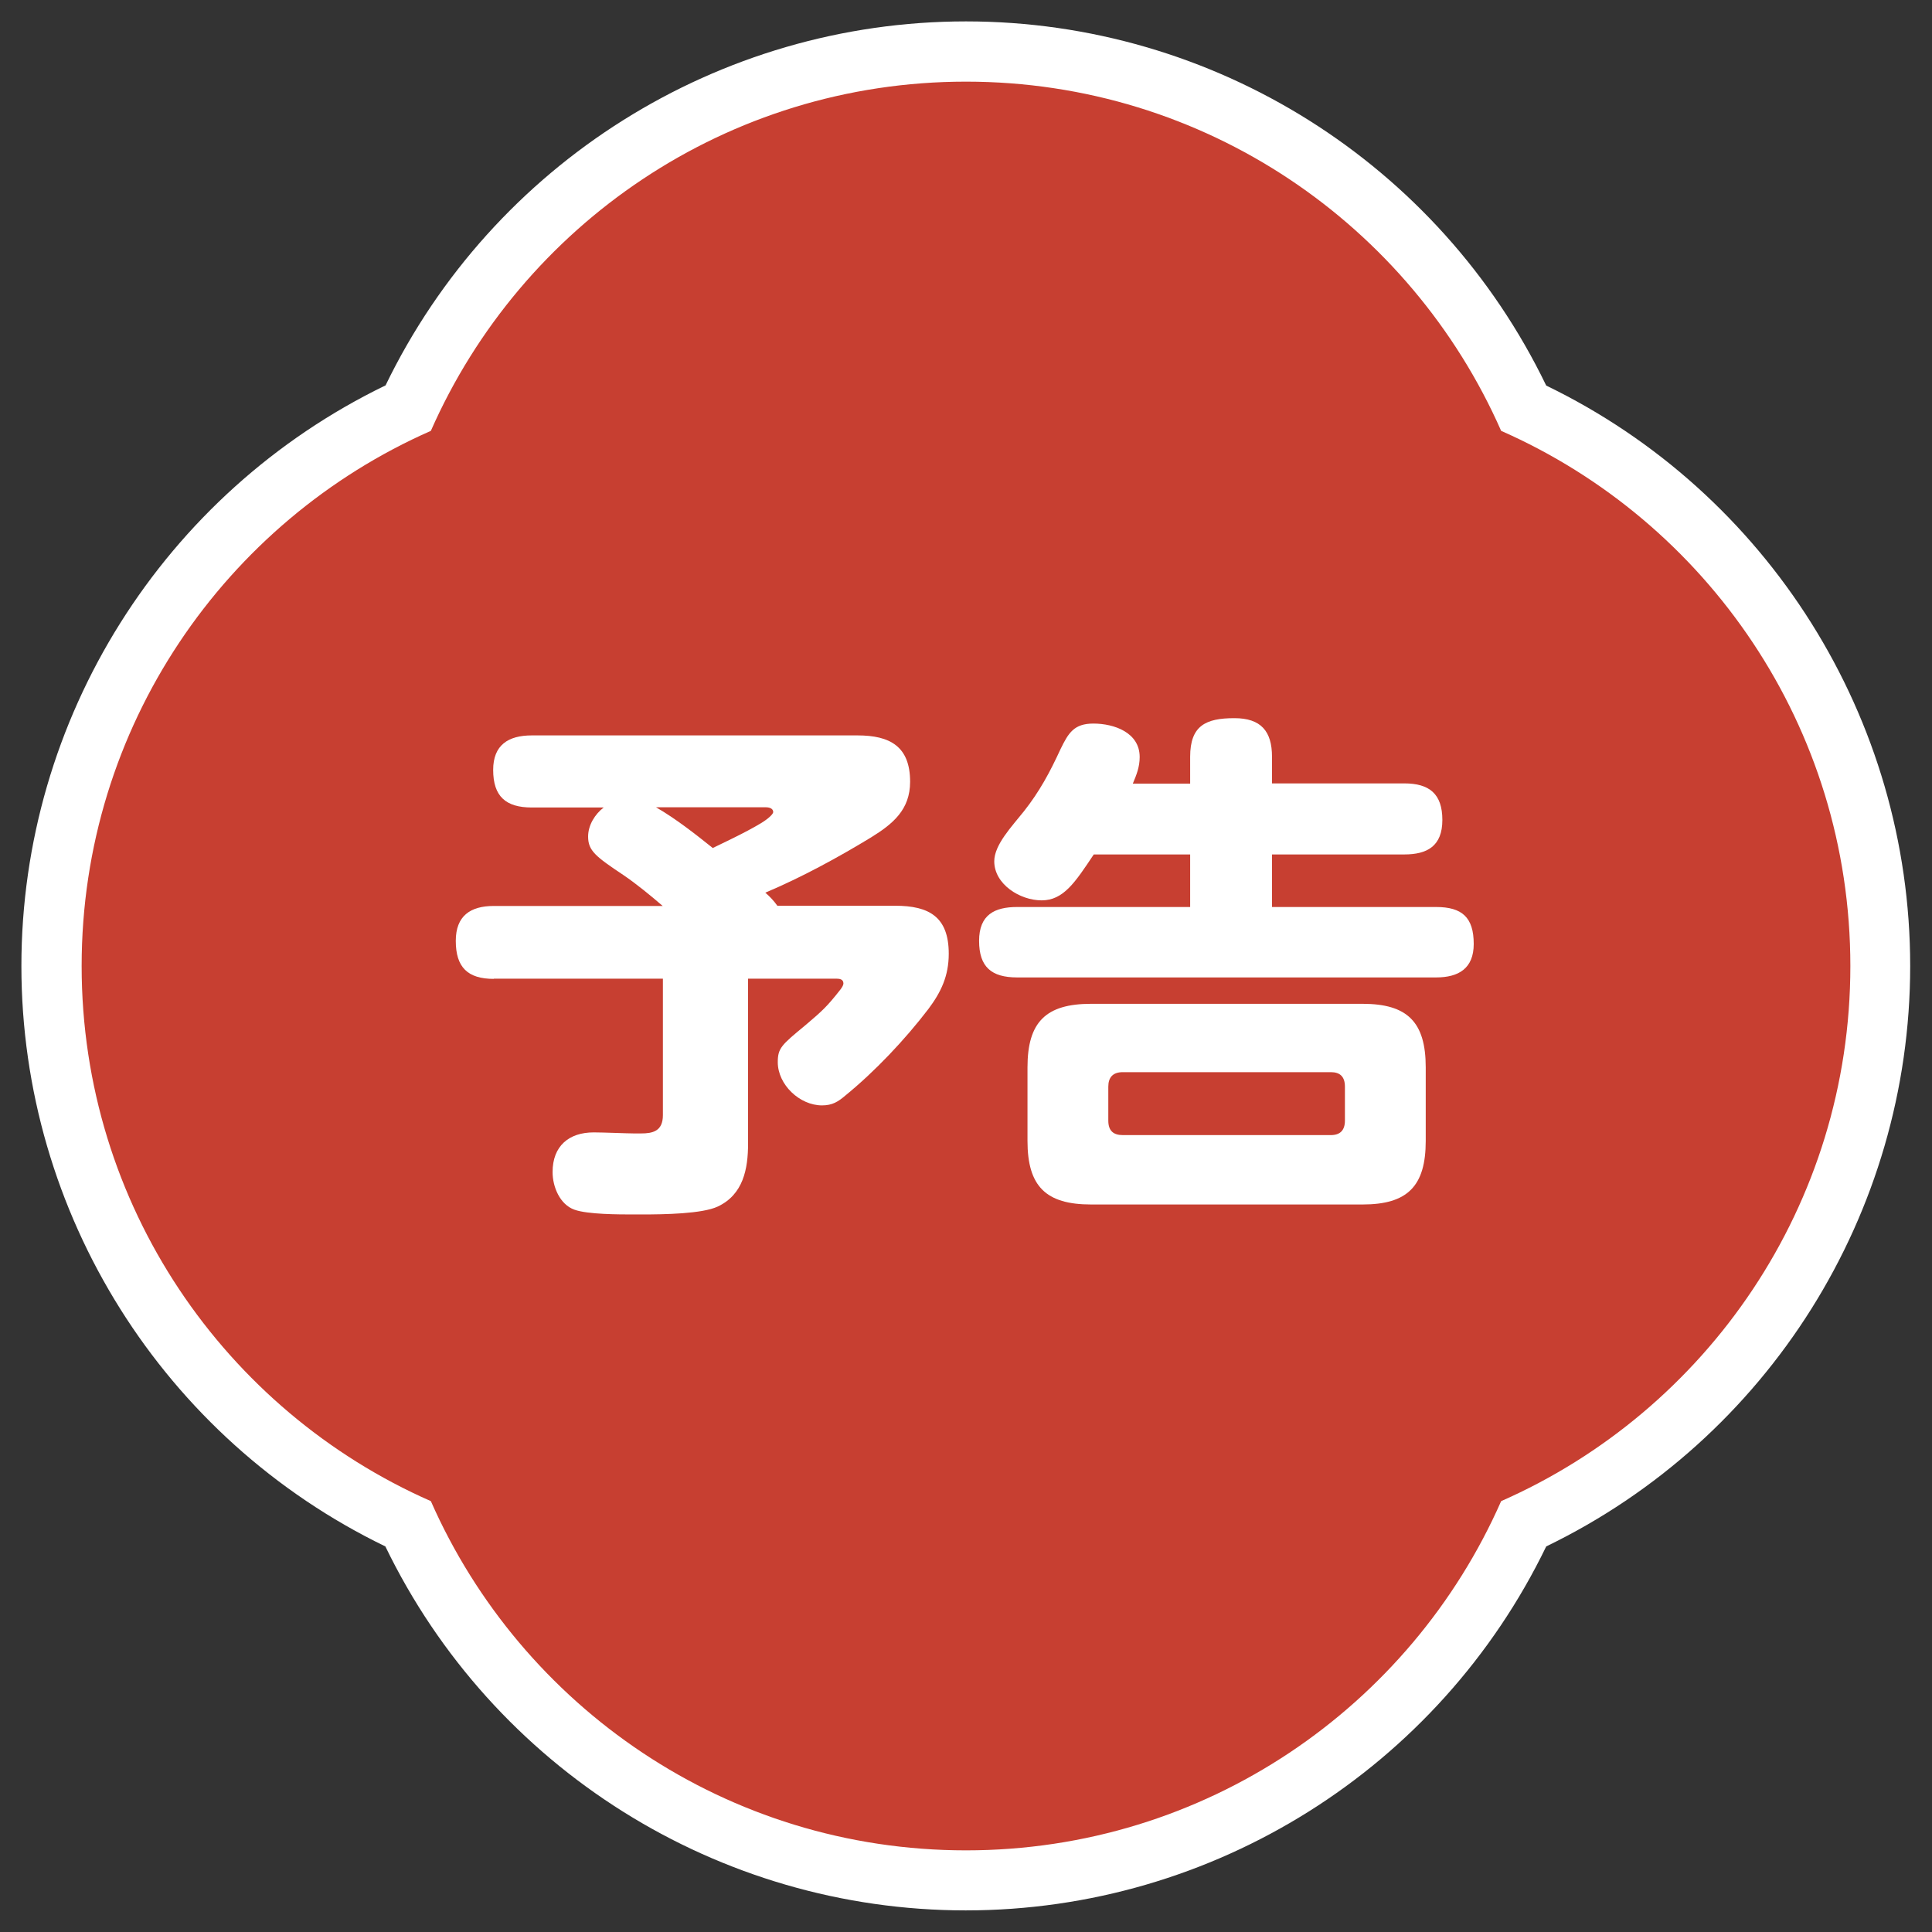 <?xml version="1.0" encoding="UTF-8"?>
<svg id="_レイヤー_3" data-name="レイヤー 3" xmlns="http://www.w3.org/2000/svg" viewBox="0 0 93 93">
  <rect x="0" y="0" width="93" height="93" fill="#333333" stroke="none"/>
  <defs>
    <style>
      .cls-1 {
        fill: #fff;
      }

      .cls-2 {
        fill: #c73f31;
      }
    </style>
  </defs>
  <g>
    <path class="cls-2" d="M46.5,90.52c-11.54,0-22.02-6.72-26.86-17.16-10.44-4.84-17.16-15.32-17.16-26.86s6.72-22.02,17.16-26.86C24.48,9.2,34.96,2.48,46.5,2.48s22.02,6.72,26.86,17.16c10.44,4.84,17.16,15.32,17.16,26.86s-6.72,22.02-17.16,26.86c-4.84,10.44-15.32,17.16-26.86,17.16Z"/>
    <path class="cls-1" d="M46.5,3.93c11.51,0,21.4,6.91,25.76,16.81,9.9,4.36,16.81,14.25,16.81,25.76s-6.91,21.4-16.81,25.76c-4.36,9.9-14.25,16.81-25.76,16.81s-21.4-6.91-25.76-16.81c-9.9-4.36-16.81-14.25-16.81-25.76s6.91-21.4,16.81-25.76C25.1,10.84,34.99,3.93,46.5,3.93M46.5,1.03c-11.92,0-22.77,6.84-27.94,17.52C7.87,23.73,1.03,34.58,1.03,46.5s6.84,22.77,17.52,27.94c5.17,10.68,16.02,17.52,27.94,17.52s22.77-6.84,27.94-17.52c10.68-5.17,17.52-16.02,17.52-27.94s-6.84-22.77-17.52-27.94C69.27,7.87,58.42,1.03,46.5,1.03h0Z"/>
  </g>
  <g>
    <path class="cls-1" d="M23.77,47.12c-1.25,0-1.83-.55-1.83-1.83,0-1.2.7-1.68,1.83-1.68h8.13c-.58-.5-1.25-1.05-1.88-1.48-1.35-.9-1.71-1.18-1.71-1.86,0-.55.33-1.08.75-1.4h-3.46c-1.25,0-1.86-.53-1.86-1.81,0-1.2.73-1.66,1.86-1.66h15.68c1.56,0,2.53.53,2.53,2.23,0,1.35-.83,2.03-1.88,2.68-1.61.98-3.36,1.93-5.09,2.66.23.2.4.38.58.63h5.67c1.63,0,2.58.53,2.58,2.31,0,1.08-.38,1.86-.98,2.66-1.13,1.48-2.58,3.01-3.99,4.16-.35.3-.63.48-1.13.48-1.08,0-2.13-1-2.13-2.08,0-.68.18-.83,1.33-1.78.8-.68,1.03-.88,1.68-1.71.1-.13.15-.23.15-.3,0-.2-.18-.23-.33-.23h-4.26v7.93c0,1.23-.23,2.46-1.46,3.04-.75.35-2.56.38-3.66.38h-.38c-.7,0-2.23,0-2.86-.23-.7-.25-1.05-1.1-1.05-1.81,0-1.25.78-1.91,1.98-1.91.48,0,1.63.05,1.93.05h.35c.55,0,1.05-.1,1.05-.88v-6.57h-8.15ZM36.64,39.62c.33-.2.58-.43.58-.53,0-.18-.2-.23-.35-.23h-5.29c.95.55,1.88,1.28,2.73,1.96.3-.15,1.56-.73,2.33-1.2Z"/>
    <path class="cls-1" d="M57.29,37.71v-1.28c0-1.5.75-1.86,2.13-1.86,1.28,0,1.81.63,1.81,1.86v1.28h6.37c1.2,0,1.83.5,1.83,1.76s-.73,1.66-1.83,1.66h-6.37v2.53h7.9c1.25,0,1.81.5,1.81,1.78,0,1.18-.73,1.61-1.81,1.61h-20.17c-1.23,0-1.83-.5-1.83-1.76s.75-1.63,1.83-1.63h8.33v-2.53h-4.64c-.9,1.35-1.46,2.21-2.51,2.21s-2.28-.78-2.28-1.88c0-.8.85-1.68,1.43-2.41.75-.95,1.25-1.88,1.76-2.99.38-.78.65-1.23,1.58-1.23,1,0,2.23.43,2.23,1.61,0,.48-.15.85-.33,1.28h2.76ZM68.63,54.92c0,2.18-.88,3.06-3.04,3.06h-13.07c-2.18,0-3.06-.88-3.06-3.06v-3.54c0-2.18.88-3.06,3.06-3.06h13.07c2.16,0,3.04.88,3.04,3.06v3.54ZM54.05,51.61c-.48,0-.7.25-.7.7v1.63c0,.48.23.7.7.7h10.01c.45,0,.68-.23.68-.7v-1.63c0-.48-.23-.7-.68-.7h-10.01Z"/>
  </g>
</svg>